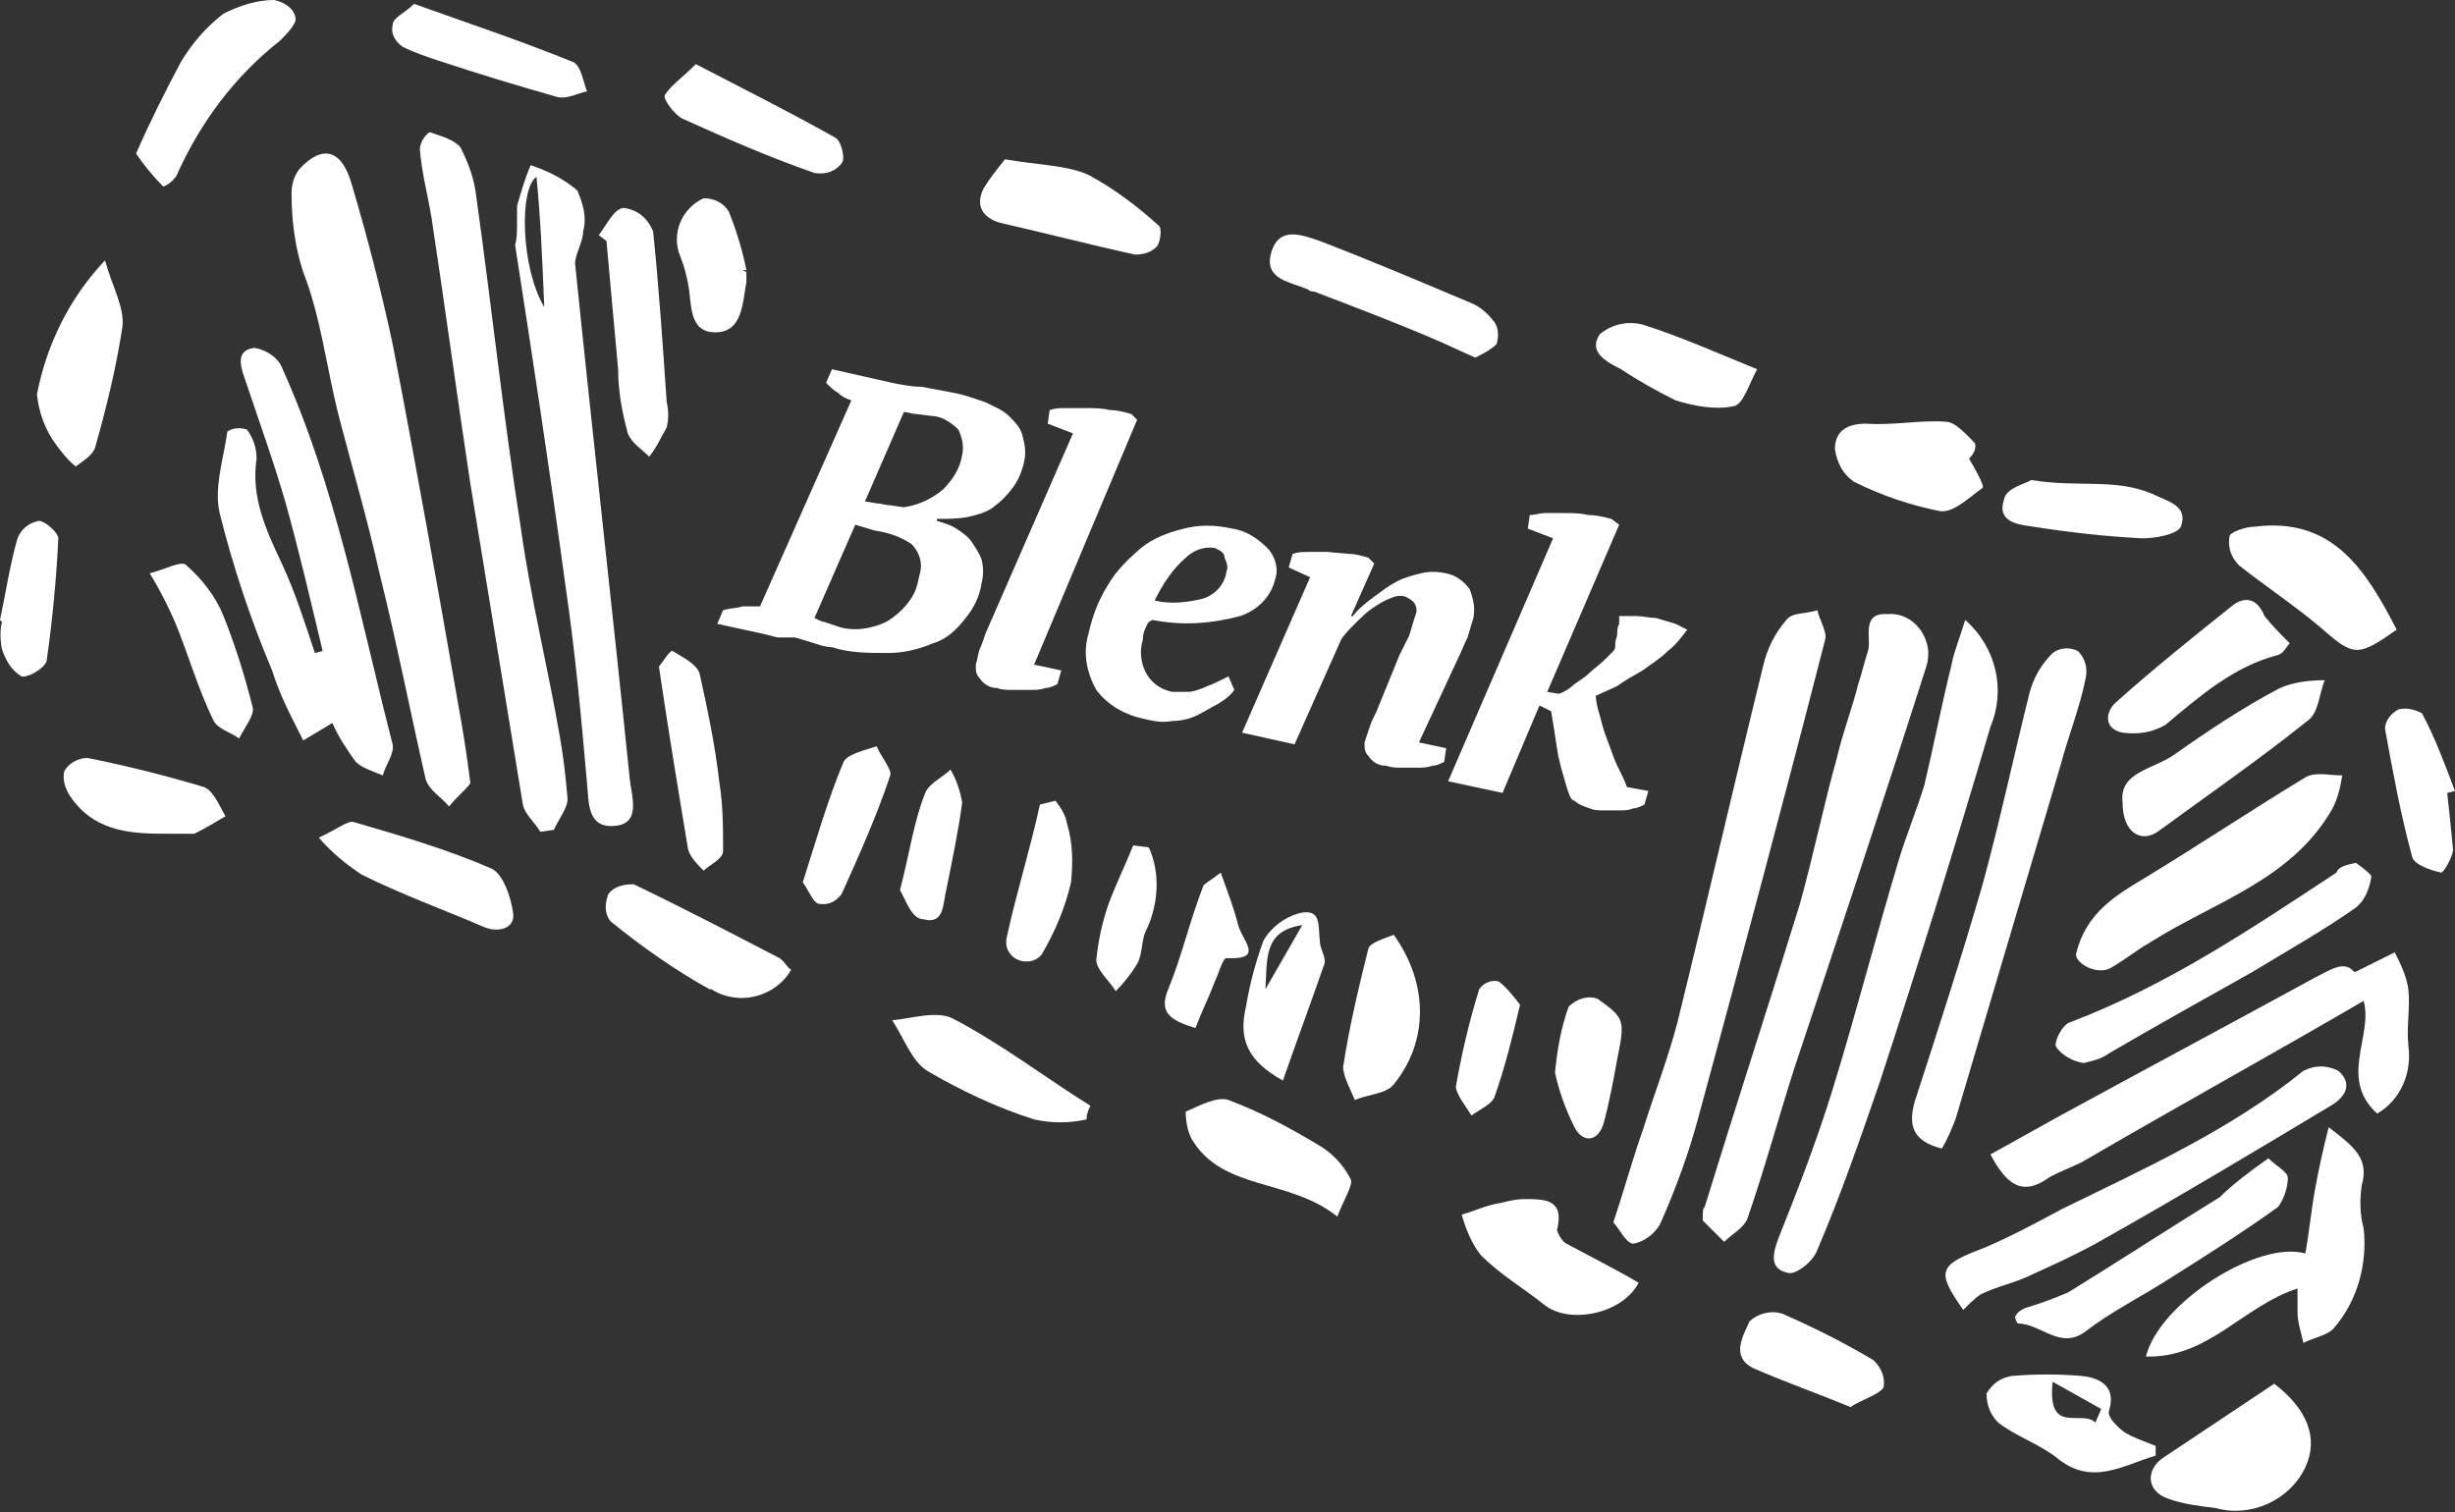 <?xml version="1.0" encoding="utf-8"?>
<!-- Generator: Adobe Illustrator 24.0.2, SVG Export Plug-In . SVG Version: 6.00 Build 0)  -->
<svg version="1.1" id="Ebene_1" xmlns="http://www.w3.org/2000/svg" xmlns:xlink="http://www.w3.org/1999/xlink" x="0px" y="0px"
	 viewBox="0 0 126.3 77.8" style="enable-background:new 0 0 126.3 77.8;" xml:space="preserve">
<rect x="0" y="0" width="126.3" height="77.8" fill="#333333" stroke="none"/>
<style type="text/css">
	.st0{fill:#FFFFFF;}
</style>
<title>blenk</title>
<g id="e5f790bd-15a4-4e84-add7-4b95af82d6bc">
	<g id="bd421109-56e6-47ed-a243-9ebff8e03616">
		<g id="af662e49-448c-4191-9820-adc122397a34">
			<g id="af4df043-caed-4a71-869c-cc937adbbb35">
				<path class="st0" d="M24.2,40.3c-0.2,0.3-0.7,0.7-1.1,1.2c-0.4-0.5-1-0.8-1.2-1.4c-0.8-3.5-1.5-7.1-2.4-10.7
					c-0.6-2.7-1.4-5.4-2.1-8.1c-0.6-2.4-0.9-5-1.8-7.3C15.2,12.8,15,11.4,15,10c0-0.5,0.1-0.9,0.4-1.3c1.2-1.3,2.2-1,2.7,0.8
					c0.8,2.7,1.5,5.4,2.1,8.2c1.2,6.2,2.3,12.4,3.4,18.7C23.8,37.5,24,38.7,24.2,40.3"/>
				<path class="st0" d="M87.6,62.8c0-0.5,0-0.6,0.1-0.7c1.6-5.2,3.3-10.4,4.9-15.6c0.7-2.5,1.2-5,1.9-7.5c0.3-1.3,0.8-2.6,1.1-3.8
					c0.2-0.6,0.3-1.1,0.5-1.7s-0.4-2,1-1.9c1.1-0.1,2,0.8,2.1,1.9c0,0.3,0,0.5-0.1,0.8c-2.2,6.9-4.5,13.8-6.8,20.7
					c-0.8,2.5-1.5,5.1-2.4,7.7c-0.2,0.5-0.8,0.8-1.2,1.2L87.6,62.8"/>
				<path class="st0" d="M17.1,37.2l-1.5,0.9c-0.6-1.2-1.2-2.3-1.6-3.6c-1.1-2.6-2-5.3-2.7-8.1c-0.3-1.3,0.2-2.8,0.4-4.2
					c0.3-0.2,0.7-0.2,1-0.1c0.3,0.4,0.5,0.9,0.5,1.5c-0.3,2,0.5,3.7,1.3,5.4c0.7,1.5,1.2,3.1,1.7,4.6l0.4-0.1
					c-0.6-2.5-1.2-5.1-1.9-7.6c-0.6-2.1-1.4-4.3-2.1-6.4c-0.3-0.8-0.4-1.5,0.5-1.6c0.6,0.1,1.2,0.5,1.4,1c2.8,6.2,4,12.8,5.7,19.4
					c0.1,0.5-0.4,1.1-0.5,1.6c-0.5-0.2-1.1-0.4-1.4-0.7C17.8,38.5,17.4,37.9,17.1,37.2"/>
				<path class="st0" d="M83,62.9c0.6-1.8,1-3.3,1.5-4.7c0.6-1.9,1.3-3.7,1.8-5.6c1.5-6.1,2.9-12.2,4.4-18.3
					c0.2-0.9,0.6-1.7,1.2-2.4c0.3-0.4,1-0.3,1.6-0.5c0.1,0.5,0.5,1.1,0.4,1.5c-2.1,8.2-4.3,16.4-6.5,24.5c-0.5,1.9-1.2,3.8-2,5.6
					c-0.3,0.5-0.8,0.9-1.4,1C83.6,63.9,83.3,63.2,83,62.9"/>
				<path class="st0" d="M27.8,42.8c-0.3-0.5-0.8-0.9-0.9-1.4c-0.9-5.5-1.8-11-2.7-16.5c-0.7-4.6-1.3-9.1-2-13.7
					c-0.2-1.2-0.5-2.3-0.6-3.5c0-0.3,0.2-0.7,0.5-0.9c0.6,0.2,1.3,0.4,1.6,0.8c0.4,0.8,0.7,1.6,0.8,2.5c0.8,5.7,1.4,11.4,2.3,17.1
					c0.5,3.6,1.4,7.2,2,10.7c0.2,1.1,0.3,2.1,0.4,3.2c0,0.5-0.5,1.1-0.7,1.6L27.8,42.8"/>
				<path class="st0" d="M27.6,9.1c-0.9,0.6-0.8,4.7,0.4,6.7C27.9,13.3,27.8,11.1,27.6,9.1 M26.6,11.4c0-0.3,0-0.5,0-0.8
					c0.2-0.7,0.4-1.4,0.7-2.1c0.9,0.3,1.7,0.7,2.4,1.3c0.3,0.7,0.5,1.4,0.3,2.1c0,0.6-0.5,1.3-0.4,1.8c0.9,8.8,1.9,17.6,2.8,26.4
					c0.1,0.9,0.6,2.3-0.8,2.4s-1.3-1.2-1.4-2.2c-0.3-3.4-0.6-6.7-1.1-10.1c-0.8-5.9-1.7-11.8-2.6-17.6
					C26.6,12.3,26.6,11.9,26.6,11.4L26.6,11.4"/>
				<path class="st0" d="M101.1,31.9c1.6,1.4,2.1,3.6,1.3,5.5c-1.8,6.1-3.7,12.2-5.7,18.3c-1,2.9-2,5.8-3.2,8.6
					c-0.2,0.6-1.1,1.3-1.5,1.2c-1-0.2-0.8-1-0.5-1.8c1-2.5,2-5.1,2.8-7.7c1.2-3.9,2.2-7.8,3.4-11.8c0.4-1.3,0.9-2.5,1.3-3.8
					c0.5-2.1,0.9-4.2,1.4-6.2C100.5,33.6,100.8,32.9,101.1,31.9"/>
				<path class="st0" d="M121.2,50l2-1c0.3,0.6,0.6,1.2,0.7,1.9c0.1,1-0.1,1.9,0,2.9c0.2,1.4-0.4,2.8-1.6,3.5c-2-1.8-0.2-4-0.7-5.8
					c-4.8,2.8-9.7,5.5-14.5,8.3c-0.6,0.3-1.2,0.5-1.7,0.8c-1.4,1-2.2,0.3-3-1.2l3.6-2c4.4-2.4,8.7-4.7,13.1-7.1
					c0.8-0.4,1.5-0.9,2-0.3"/>
				<path class="st0" d="M99.9,59.1c-1.6-0.4-1.7-1.3-1.4-2.4c1.2-3.7,2.4-7.4,3.5-11.2c0.9-3.3,1.6-6.6,2.4-9.8
					c0.2-0.8,0.6-1.5,1.2-2.1c0.4-0.3,0.9-0.3,1.3-0.1c0.4,0.4,0.5,0.9,0.4,1.4c-0.3,1.5-0.9,3-1.3,4.5c-1.8,6.1-3.6,12.1-5.4,18.2
					C100.4,58.1,100.2,58.6,99.9,59.1"/>
				<path class="st0" d="M101,67.4c-1.4-2-1.3-2.3,1.1-3.2c1.4-0.6,2.7-1.3,4-2c4.3-2.1,8.7-4.1,12.4-7.1c0.6-0.3,1.2-0.3,1.8,0
					c0.8,0.7,0.3,1.4-0.4,1.8c-4,2.4-8,4.8-12.1,7.1c-1.1,0.6-2.2,1.1-3.3,1.6c-0.8,0.4-1.8,0.6-2.6,1
					C101.6,66.8,101.3,67.1,101,67.4"/>
				<path class="st0" d="M110.4,69.8c0.7-2.8,5.8-6,8.2-5.3c0.2-1.1,0.3-2.2,0.5-3.3s0.4-2,0.7-3.2c1.3,1,2.1,1.6,1.7,3
					c-0.1,0.7-0.1,1.5,0.1,2.2c0.2,1.8-0.3,3.7-1.5,5.1c-0.3,0.4-1,0.5-1.6,0.8c-0.1-0.5-0.3-1-0.3-1.6c0-0.4,0-0.8,0-1.2
					C115.4,67.2,113.6,69.9,110.4,69.8"/>
				<path class="st0" d="M106.8,49.1c0.5-2.1,2-3,3.5-3.9c2.8-1.7,5.5-3.5,8.3-5.2c0.5-0.3,1.2-0.1,1.9-0.1
					c-0.1,0.6-0.2,1.1-0.5,1.7c-2.1,3.7-6.1,4.8-9.4,6.9c-0.7,0.4-1.3,0.9-2,1.3S106.8,49.6,106.8,49.1"/>
				<path class="st0" d="M121.2,44.4c0.3,0.2,0.8,0.6,0.8,0.7c-0.1,0.6-0.3,1.2-0.8,1.6c-1.7,1.2-3.5,2.2-5.3,3.3
					c-2.5,1.4-5,2.8-7.4,4.2c-0.4,0.3-0.9,0.4-1.3,0.5c-0.6-0.1-1.1-0.4-1.4-0.8c-0.2-0.2,0.3-1.2,0.7-1.3c5-1.9,9.3-4.8,13.7-7.7
					C120.3,44.6,120.7,44.5,121.2,44.4"/>
				<path class="st0" d="M116.7,59.6c0.4,0.4,1,0.7,1,1c0,0.5-0.2,1.1-0.5,1.5c-1.8,1.3-3.7,2.5-5.6,3.7c-1.4,0.9-3,1.7-4.3,2.7
					s-2.3-0.4-3.5-0.4c0,0-0.2-0.3-0.1-0.4c0.1-0.2,0.3-0.3,0.5-0.4c0.7-0.2,1.5-0.5,2.2-0.8c2.6-1.6,5.2-3.3,7.8-4.9
					C114.8,61,115.7,60.3,116.7,59.6"/>
				<path class="st0" d="M117,71.2c1.7,1.3,2.3,2.8,1.6,4.3c-0.8,1.7-2.8,2.6-4.6,2.1c-0.8-0.1-1.7-0.2-2.5-0.5
					c-1.1-0.4-1.1-1.5-0.2-2.1L117,71.2"/>
				<path class="st0" d="M30.8,12.1c0.4-0.5,0.8-1.4,1.3-1.4c0.7,0.1,1.2,0.5,1.5,1.2c0.3,2.9,0.5,5.9,0.7,8.8
					c0.1,0.4,0.1,0.9,0,1.3c-0.3,0.5-0.5,1-0.9,1.5c-0.4-0.4-0.9-0.7-1.1-1.2c-0.3-1.1-0.5-2.2-0.5-3.3c-0.2-2.2-0.4-4.4-0.6-6.6
					L30.8,12.1"/>
				<path class="st0" d="M123.3,32.4c-2,1.4-2.2,1.4-3.9-0.1c-1.3-1.1-2.8-2.1-4.2-3.2c-0.4-0.4-0.6-0.9-0.5-1.5
					c0-0.2,0.8-0.5,1.3-0.5C120,26.6,121.7,29.3,123.3,32.4"/>
				<path class="st0" d="M7,7.9c0.7-1.6,1.5-3.2,2.3-4.7c0.6-1,1.3-1.8,2.2-2.5C12.3,0.3,13.2,0,14.1,0c0.5,0.1,1,0.4,1.1,0.9
					c0.1,0.3-0.5,0.9-0.8,1.2c-2.3,1.8-4.1,4.2-5.3,6.9C9,9.2,8.7,9.5,8.4,9.6C7.9,9.1,7.4,8.5,7,7.9"/>
				<path class="st0" d="M5.4,13.4c0.4,1.4,1,2.4,0.9,3.4C6,18.8,5.5,20.9,4.9,23c-0.1,0.4-0.6,0.7-1,1c-0.4-0.3-0.7-0.7-1-1.1
					c-0.6-0.8-0.9-1.7-1-2.6C2.4,17.7,3.6,15.3,5.4,13.4"/>
				<path class="st0" d="M109.2,41.3c-0.2-1.6,1.6-1.7,2.7-2.5c1.7-1.2,3.5-2.4,5.4-3.4c0.7-0.3,1.5-0.4,2.3-0.4
					c-0.3,0.7-0.3,1.7-0.9,2.1c-2.5,2-5.1,3.8-7.7,5.7C110.1,43.4,109.2,42.8,109.2,41.3"/>
				<path class="st0" d="M75.9,18.4c-0.7-0.3-1.3-0.6-2-0.9c-2.1-0.9-4.2-1.7-6.3-2.5c-0.1,0-0.2,0-0.3-0.1
					c-0.9-0.4-2.3-0.5-1.9-1.9s1.6-0.9,2.5-0.6c2.6,1,5.2,2.1,7.8,3.2c0.5,0.2,0.9,0.6,1.2,1c0.2,0.3,0.2,0.7,0.1,1.1
					C76.7,18,76.3,18.2,75.9,18.4"/>
				<path class="st0" d="M84.3,66c-0.8,1.6-3.6,2.2-4.9,1.1c-1-0.8-2.2-1.5-3.2-2.5c-0.5-0.6-0.8-1.4-1-2.1c0.7-0.2,1.3-0.5,2-0.6
					c0.4-0.1,0.8-0.2,1.2-0.2c1.1,0,2.1,0,1.7,1.6c0.1,0.3,0.3,0.6,0.5,0.7C81.9,64.7,83.1,65.3,84.3,66"/>
				<path class="st0" d="M51.7,8.2C53.5,8.5,54.9,8.5,56,9c1.3,0.7,2.5,1.6,3.6,2.6c0.2,0.1,0.1,0.9-0.1,1.1
					c-0.3,0.3-0.7,0.4-1.1,0.4c-2.3-0.5-4.6-1.1-6.8-1.6c-0.9-0.2-1.5-0.8-1-1.8C50.9,9.2,51.3,8.7,51.7,8.2"/>
				<path class="st0" d="M55.9,57.6c-0.9,0.2-1.8,0.2-2.7,0c-1.9-0.6-3.8-1.5-5.5-2.5c-0.8-0.5-1.2-1.7-1.8-2.6
					c1-0.1,2.3-0.5,3.1-0.1c2.5,1.3,4.7,3,7.1,4.5C56,57.1,55.9,57.3,55.9,57.6"/>
				<path class="st0" d="M101.3,23.6c0.3,0.5,0.8,1.4,0.7,1.5c-0.7,0.5-1.5,1.3-2.2,1.2c-1.5-0.3-3-0.8-4.4-1.5
					c-0.6-0.4-0.9-1-1-1.7c0-0.9,0.6-1.3,1.6-1.3c1.4,0.1,2.8-0.2,4.1-0.1c0.5,0,1.1,0.7,1.5,1.1C101.7,23.1,101.5,23.4,101.3,23.6"
					/>
				<path class="st0" d="M40.7,49.9c-0.8,1.4-2.7,1.9-4.1,1c0,0,0,0,0,0c0,0,0,0-0.1,0c-1.8-1-3.5-2.2-5.1-3.5
					c-0.3-0.4-0.3-0.9-0.1-1.4c0.3-0.4,0.8-0.5,1.3-0.5c2.5,1.2,5,2.5,7.5,3.8C40.4,49.5,40.5,49.8,40.7,49.9"/>
				<path class="st0" d="M68.8,62.6c-2.5-2-5.9-1.3-7.5-4c-0.2-0.4-0.3-0.9-0.3-1.4c0.7-0.3,1.6-0.8,2.2-0.6
					c1.6,0.6,3.1,1.4,4.6,2.3c0.7,0.4,1.3,1,1.7,1.8C69.6,61,69.1,61.8,68.8,62.6"/>
				<path class="st0" d="M117.8,33.1c-0.2,0.2-0.3,0.5-0.6,0.6c-2.3,0.6-4,2.1-5.8,3.6c-0.7,0.4-1.4,0.5-2.2,0.4
					c-1-0.2-0.9-1.1-0.3-1.6c1.9-1.7,3.9-3.3,5.9-4.9c0.6-0.5,1.3-0.5,1.7,0.5C116.9,32.2,117.3,32.6,117.8,33.1"/>
				<path class="st0" d="M16.4,43.1c0.9-0.4,1.5-0.9,1.8-0.8c2.4,0.7,4.8,1.4,7.1,2.4c0.6,0.3,1,1.5,1.1,2.3s-0.8,1-1.5,0.7
					c-2.1-0.9-4.3-1.7-6.3-2.7C17.7,44.4,17,43.8,16.4,43.1"/>
				<path class="st0" d="M33.9,34.3c0.1-0.1,0.6-0.9,0.7-0.8c0.5,0.3,1.3,0.7,1.4,1.2c0.4,1.8,0.8,3.7,1,5.5
					c0.2,1.2,0.2,2.4,0.2,3.6c0,0.4-0.7,0.7-1,1c-0.3-0.3-0.7-0.7-0.8-1.1C34.9,40.7,34.4,37.7,33.9,34.3"/>
				<path class="st0" d="M8.7,42.9C7,42.9,5,42.9,3.7,41.1c-0.3-0.4-0.5-0.9-0.4-1.4C3.5,39.3,4,39,4.5,39c2,0.4,4,0.9,6,1.5
					c0.5,0.2,0.8,1,1.1,1.5c-0.5,0.3-1,0.6-1.6,0.9C9.7,42.9,9.2,42.9,8.7,42.9"/>
				<path class="st0" d="M35.8,3.3c2.5,1.3,4.9,2.5,7.2,3.8c0.3,0.2,0.5,1.1,0.3,1.3C43,8.8,42.5,9,41.9,8.9
					c-2.3-0.8-4.6-1.8-6.8-2.8c-0.4-0.2-1-1-0.9-1.2C34.5,4.4,35.1,4,35.8,3.3"/>
				<path class="st0" d="M21.3,0.2c2.8,1,5.5,1.9,8.2,3c0.4,0.2,0.5,1,0.7,1.5c-0.5,0.1-1,0.4-1.5,0.3c-2.1-0.6-4.1-1.2-6.2-1.9
					c-0.6-0.2-1.2-0.4-1.8-0.7c-0.4-0.3-0.6-0.7-0.5-1.1C20.2,0.9,20.8,0.7,21.3,0.2"/>
				<path class="st0" d="M95.2,72.4c-1.7-0.7-3.4-1.3-5-2C89,69.8,89.7,68.7,90,68c0.4-0.4,1.1-0.6,1.7-0.4c1.6,0.7,3.2,1.5,4.7,2.4
					c0.4,0.4,0.6,0.9,0.5,1.4C96.6,71.8,95.8,72,95.2,72.4"/>
				<path class="st0" d="M105.6,71.1c-0.3,2.8,1.5,1.4,2.2,2.1l0.3-0.7L105.6,71.1 M110.9,74.9c-1.7,0.5-3.3,1.6-5.1,0.1
					c-0.9-0.7-2.1-1.1-3-1.8c-0.4-0.4-0.6-0.9-0.6-1.5c0.3-0.5,0.7-0.8,1.3-0.9c1.2-0.1,2.4-0.1,3.6,0c0.9,0.1,1.8,0.5,1.4,1.8
					c-0.1,0.3,0.4,0.8,0.8,1.1c0.5,0.3,1.1,0.5,1.6,0.7L110.9,74.9"/>
				<path class="st0" d="M71.7,48.1c1.8,2.5,1.8,5.5,0,7.7c-0.4,0.5-1.3,0.5-2,0.8c-0.2-0.5-0.6-1.2-0.6-1.7c0.3-2,0.8-4.1,1.3-6.1
					C70.5,48.5,71.2,48.3,71.7,48.1"/>
				<path class="st0" d="M7.7,29.5c0.8-0.2,1.7-0.7,1.9-0.4c0.8,0.7,1.5,1.6,1.9,2.6c0.6,1.5,1.1,3.1,1.5,4.7c0.1,0.4-0.4,1-0.7,1.6
					c-0.4-0.3-1.1-0.5-1.3-0.9C10.2,35.5,9.7,33.7,9,32C8.6,31.1,8.2,30.3,7.7,29.5"/>
				<path class="st0" d="M90.4,19c-0.4,0.7-0.7,1.8-1.2,1.9c-1,0.2-2,0-3-0.3c-1-0.5-1.9-1-2.8-1.6c-0.8-0.4-1.7-0.9-1.1-1.8
					c0.6-0.5,1.4-0.7,2.2-0.5C86.4,17.3,88.2,18.1,90.4,19"/>
				<path class="st0" d="M104.5,24.7c2.4,0.4,4.3-0.1,6.2,0.7c0.8,0.4,1.9,0.6,1.5,1.7c-0.2,0.4-1.3,0.6-2,0.6
					c-1.9-0.1-3.7-0.3-5.6-0.6c-0.7-0.1-1.9-0.2-1.5-1.4C103.2,25.1,104.2,24.9,104.5,24.7"/>
				<path class="st0" d="M0,31.9c0.3-1.4,0.5-2.8,0.9-4.2c0.2-0.5,0.6-0.8,1.1-0.9c0.3,0,1,0.6,1,0.9c-0.1,2.1-0.3,4.2-0.6,6.3
					c-0.1,0.4-1,0.9-1.3,0.8c-0.5-0.3-0.8-0.8-1-1.4c-0.1-0.5-0.1-1,0-1.4L0,31.9"/>
				<path class="st0" d="M65.1,50.9l1.9-3.3C65,47.9,65.2,49.3,65.1,50.9 M66,55.6c-1.8-1-2.3-2.1-1.9-3.8c0.2-1.2,0.5-2.3,0.9-3.4
					c0.4-0.7,1.1-1.2,1.8-1.4c1.2-0.3,1,0.6,1.1,1.4c0,0.5,0.4,0.9,0.2,1.3C67.4,51.7,66.7,53.6,66,55.6"/>
				<path class="st0" d="M41.3,45.4c0.7-2.2,1.3-4.3,2.1-6.2c0.2-0.4,1.1-0.6,1.7-0.8c0.2,0.5,0.8,1.2,0.7,1.5
					c-0.7,2.1-1.6,4.1-2.5,6.1c-0.3,0.4-0.7,0.6-1.2,0.5C41.8,46.4,41.6,45.8,41.3,45.4"/>
				<path class="st0" d="M125.9,40.8c0.1,0.9,0.2,1.9,0.3,2.9c0,0.4-0.5,1.2-0.6,1.2c-0.5-0.1-1.4-0.4-1.5-0.8
					c-0.6-2.2-1-4.4-1.4-6.6c0-0.4,0.3-0.8,0.7-1c0.4-0.1,0.8,0,1.2,0.2c0.7,1.3,1.2,2.7,1.7,4L125.9,40.8"/>
				<path class="st0" d="M80,55.2c0.1-1.1,0.3-2.3,0.7-3.4c0.4-0.4,1-0.6,1.5-0.4c1.4,1,1.4,1.1,1,3.1c-0.2,1.1-0.4,2.2-0.7,3.3
					c-0.3,1-1.1,1-1.5,0.2C80.5,57,80.2,56.1,80,55.2"/>
				<path class="st0" d="M38.4,14c0,0.2,0,0.3,0,0.5c-0.2,1.1-0.2,2.6-1.6,2.6s-1.2-1.5-1.4-2.5c-0.1-0.5-0.2-0.9-0.4-1.4
					c-0.5-1.2,0.1-2.5,1.2-3l0,0c0.5,0,1,0.2,1.3,0.7c0.4,1,0.7,2,0.9,3h-0.2"/>
				<path class="st0" d="M62.8,44.9c0.4,1.1,0.7,1.9,0.9,2.7s1.4,1.8-0.6,1.7c-0.2,0-0.4,0.8-0.6,1.2c-0.3,0.8-0.7,1.6-1,2.4
					c-1.3-0.4-1.9-0.8-1.4-2c0.7-1.7,1.1-3.5,1.8-5.3C61.9,45.5,62.3,45.3,62.8,44.9"/>
				<path class="st0" d="M46.3,45.8c0.5-1.9,0.7-3.5,1.3-5c0.2-0.5,0.9-0.8,1.3-1.2c0.3,0.5,0.5,1.1,0.6,1.7
					c-0.2,1.5-0.5,2.9-0.8,4.4c-0.2,0.8-0.1,1.9-1.2,1.6C46.9,47.3,46.6,46.3,46.3,45.8"/>
				<path class="st0" d="M54.3,41.2c0.3,0.4,0.5,0.7,0.6,1.2c0.3,1,0.3,2,0.2,3c-0.3,1.3-0.8,2.5-1.5,3.7c-0.3,0.4-0.9,0.5-1.4,0.2
					c-0.4-0.3-0.5-0.7-0.4-1.1c0.5-2.3,1.2-4.5,1.7-6.8L54.3,41.2"/>
				<path class="st0" d="M59.1,43.6c0.6,1.3,0.5,2.9-0.1,4.2c-0.3,0.5-0.2,1.3-0.5,1.8c-0.3,0.5-0.7,1-1.1,1.4c-0.3-0.5-1-1.1-1-1.6
					c0.1-1,0.3-1.9,0.6-2.8c0.4-1.1,0.9-2.1,1.3-3.1L59.1,43.6"/>
				<path class="st0" d="M78.2,51.7c-0.4,1.7-0.8,3.3-1.3,4.7c-0.1,0.4-0.8,0.7-1.2,1c-0.3-0.5-0.8-1.1-0.8-1.5
					c0.3-1.7,0.7-3.4,1.2-5c0.2-0.3,0.6-0.5,1-0.4C77.5,50.8,77.9,51.3,78.2,51.7"/>
				<path class="st0" d="M36.9,32.1l0.3-0.7c0.3-0.1,0.7-0.1,1-0.2c0.3,0,0.6,0,0.9,0l4.7-10.6c-0.3-0.1-0.5-0.2-0.7-0.4
					c-0.2-0.1-0.4-0.3-0.6-0.5l0.3-0.7l3.1,0.7c0.5,0.1,1,0.2,1.5,0.2c0.5,0.1,1.1,0.2,1.6,0.3c0.6,0.1,1.1,0.3,1.7,0.5
					c0.4,0.2,0.9,0.4,1.2,0.7c0.3,0.3,0.6,0.6,0.7,1c0.1,0.4,0.2,0.8,0.1,1.3c-0.1,0.5-0.3,1-0.6,1.4c-0.3,0.4-0.6,0.7-1,1
					c-0.4,0.3-0.9,0.4-1.3,0.5c-0.5,0.1-1.1,0.1-1.6,0.1v0.1c0.3,0.1,0.7,0.2,1,0.4c0.3,0.2,0.6,0.4,0.8,0.7
					c0.2,0.3,0.4,0.6,0.5,0.9c0.1,0.4,0.1,0.8,0,1.2c-0.1,0.7-0.4,1.3-0.9,1.9c-0.4,0.5-0.9,1-1.6,1.2c-0.7,0.3-1.5,0.5-2.3,0.5
					c-1,0-2,0-2.9-0.3c-0.3,0-0.6-0.1-0.9-0.2l-1-0.3L40,32.8l-0.8-0.2L36.9,32.1z M43.3,32.3c0.5,0.1,0.9,0.1,1.4,0
					c0.4-0.1,0.8-0.2,1.2-0.5c0.4-0.3,0.7-0.6,0.9-0.9c0.3-0.4,0.4-0.8,0.5-1.3c0.2-0.6,0-1.2-0.4-1.6c-0.6-0.4-1.2-0.6-1.9-0.7
					L44,27l-2.1,4.8c0.2,0.1,0.4,0.2,0.5,0.2C42.7,32.1,43,32.2,43.3,32.3z M45.1,25.9c0.2,0,0.5,0.1,0.7,0.1l0.7,0.1
					c0.7-0.1,1.4-0.4,2-0.9c0.5-0.5,0.9-1.1,1-1.8c0.1-0.4,0-0.9-0.2-1.3c-0.4-0.4-0.9-0.7-1.4-0.7l-0.8-0.1c-0.2,0-0.4-0.1-0.6-0.1
					l-2,4.6L45.1,25.9z"/>
				<path class="st0" d="M55.2,22.3l-1.3-0.5l0.1-0.7c0.3-0.1,0.5-0.1,0.8-0.1h1.1c0.4,0,0.8,0,1.2,0.1c0.4,0,0.7,0.1,1.1,0.2
					l0.3,0.3l-5.3,12.6l1.4,0.3l-0.2,0.7c-0.2,0.1-0.4,0.2-0.6,0.2c-0.3,0.1-0.5,0.1-0.8,0.1c-0.3,0-0.6,0-0.9,0
					c-0.3,0-0.6,0-0.8-0.1c-0.4,0-0.7-0.2-0.9-0.5c-0.2-0.2-0.2-0.4-0.2-0.7c0.1-0.3,0.1-0.5,0.2-0.8c0.1-0.2,0.2-0.5,0.3-0.8
					L55.2,22.3z"/>
				<path class="st0" d="M63.5,35.5c-0.2,0.3-0.5,0.5-0.8,0.7c-0.4,0.2-0.7,0.4-1.1,0.6c-0.4,0.2-0.9,0.3-1.3,0.3
					c-0.5,0.1-1,0-1.4-0.1c-1-0.2-1.9-0.7-2.5-1.5c-0.5-0.9-0.7-1.9-0.4-2.9c0.2-0.9,0.5-1.7,1-2.5c0.4-0.7,1-1.3,1.7-1.9
					c0.6-0.5,1.4-0.8,2.2-1c0.8-0.2,1.6-0.2,2.5,0c0.7,0.1,1.3,0.5,1.8,1c0.4,0.4,0.6,1.1,0.4,1.6c-0.2,0.9-0.9,1.6-1.8,1.9
					c-1.5,0.4-3,0.5-4.5,0.2C59,32,59,32.2,58.9,32.4c-0.1,0.2-0.1,0.4-0.1,0.5c-0.2,0.6-0.1,1.3,0.2,1.8c0.3,0.5,0.8,0.8,1.3,0.9
					c0.3,0,0.5,0,0.8,0c0.3,0,0.5-0.1,0.8-0.2c0.2-0.1,0.5-0.2,0.7-0.3c0.2-0.1,0.4-0.2,0.6-0.3L63.5,35.5z M62.5,28.2
					c-0.5-0.1-1.1,0.1-1.5,0.5c-0.7,0.6-1.2,1.4-1.6,2.2c0.8,0.2,1.7,0.1,2.5-0.1c0.6-0.2,1.1-0.7,1.2-1.4c0.1-0.2,0-0.5-0.1-0.7
					C63,28.4,62.7,28.3,62.5,28.2z"/>
				<path class="st0" d="M72,33.7l0.5-1c0.1-0.3,0.2-0.7,0.3-1c0.1-0.2,0.1-0.4,0-0.6c-0.1-0.2-0.3-0.3-0.5-0.4
					c-0.3-0.1-0.6,0-0.8,0.1c-0.3,0.1-0.6,0.3-0.9,0.5c-0.3,0.2-0.6,0.5-0.9,0.8c-0.3,0.3-0.5,0.5-0.7,0.8l-2.4,5.4l-2.7-0.6l3.5-8
					l-1.1-0.5l0.2-0.7c0.3-0.1,0.5-0.1,0.8-0.1h1l1.1,0.1c0.3,0,0.7,0.1,1,0.2l0.3,0.3l-1.2,2.7h0.1c0.3-0.4,0.7-0.7,1.1-1
					c0.4-0.3,0.8-0.6,1.2-0.8c0.4-0.2,0.8-0.3,1.2-0.4c0.4-0.1,0.8-0.1,1.3,0c0.5,0.1,0.9,0.4,1.2,0.8c0.2,0.5,0.3,1,0.2,1.5
					c-0.1,0.3-0.2,0.7-0.3,1c-0.2,0.4-0.3,0.7-0.5,1.1l-2,4.3l1.4,0.3l-0.1,0.7c-0.2,0.1-0.4,0.2-0.6,0.2c-0.3,0.1-0.5,0.1-0.8,0.1
					c-0.3,0-0.6,0-0.8,0c-0.3,0-0.5,0-0.8-0.1c-0.4,0-0.7-0.2-0.9-0.5c-0.2-0.2-0.2-0.4-0.2-0.7c0.1-0.3,0.2-0.6,0.3-0.9
					c0.1-0.3,0.3-0.6,0.4-0.9L72,33.7z"/>
				<path class="st0" d="M80.6,40.5c-0.2-0.7-0.4-1.3-0.5-2c-0.1-0.7-0.2-1.3-0.3-1.9l-0.6-0.3l-1.9,4.5l-2.8-0.6l5.4-12.5l-1.3-0.5
					l0.1-0.7c0.3,0,0.5-0.1,0.8-0.1h1c0.4,0,0.8,0,1.2,0.1c0.4,0,0.8,0.1,1.2,0.2l0.4,0.3l-3.7,8.6l0.6,0.1c0.3-0.1,0.6-0.3,0.8-0.5
					c0.3-0.2,0.6-0.4,0.8-0.6c0.2-0.2,0.5-0.4,0.7-0.6c0.2-0.2,0.4-0.4,0.5-0.5s0.1-0.2,0.1-0.4s0.1-0.3,0.1-0.5
					c0-0.2,0-0.3,0.1-0.5c0-0.1,0-0.2,0-0.4c0.3,0,0.6,0,0.9,0c0.3,0,0.7,0.1,1,0.1c0.3,0.1,0.7,0.2,1,0.3c0.2,0.1,0.4,0.2,0.6,0.3
					c-0.3,0.4-0.6,0.8-1,1.1c-0.4,0.4-0.9,0.7-1.3,1c-0.5,0.3-0.9,0.5-1.3,0.8l-1.1,0.5c0,0.3,0.1,0.7,0.2,1
					c0.1,0.4,0.2,0.8,0.4,1.3s0.3,0.9,0.5,1.3s0.4,0.8,0.5,1.1l1.1,0.2l-0.2,0.7c-0.2,0.1-0.4,0.2-0.6,0.2c-0.2,0.1-0.5,0.1-0.7,0.1
					c-0.3,0-0.5,0-0.8,0c-0.2,0-0.5,0-0.7-0.1c-0.3-0.1-0.6-0.2-0.8-0.4C80.8,41.2,80.7,40.8,80.6,40.5z"/>
			</g>
		</g>
	</g>
</g>
</svg>
